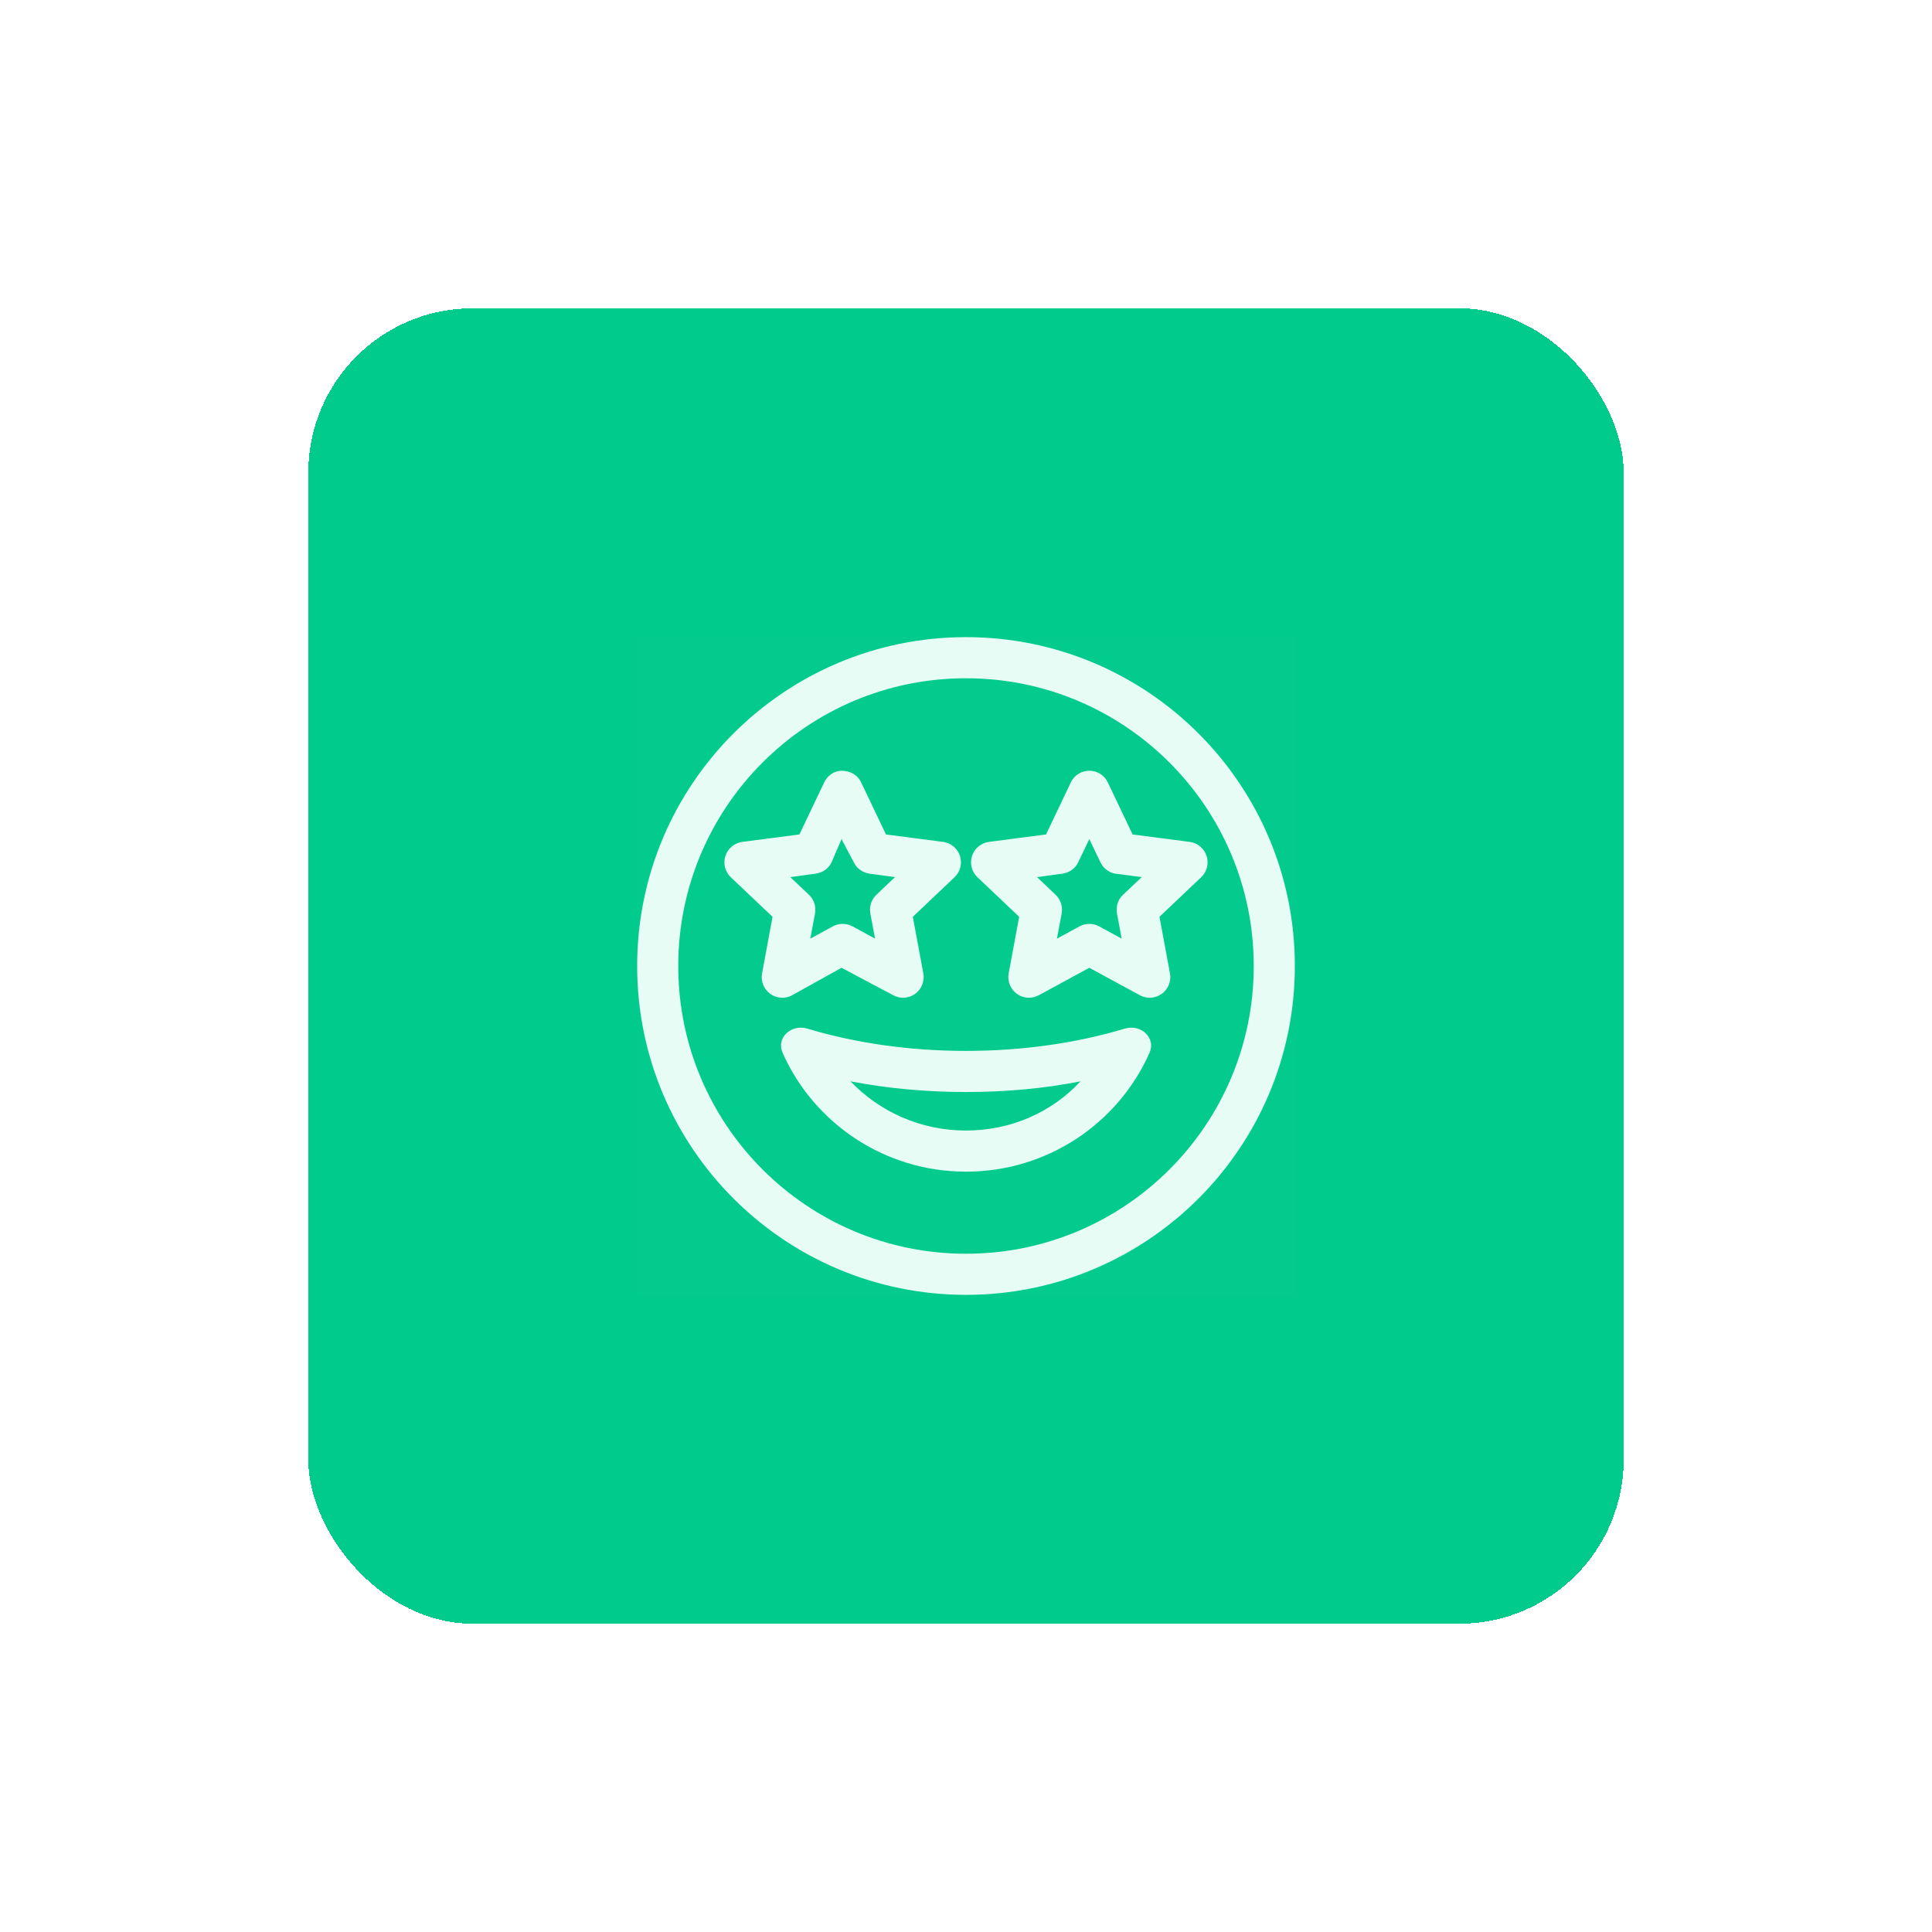 <svg width="94" height="94" viewBox="0 0 94 94" fill="none" xmlns="http://www.w3.org/2000/svg">
<g filter="url(#filter0_d_1004_1056)">
<rect x="15" y="12" width="64" height="64" rx="8" fill="#00CB8C" shape-rendering="crispEdges"/>
<g clip-path="url(#clip0_1004_1056)">
<rect width="32" height="32" transform="translate(31 28)" fill="white" fill-opacity="0.01"/>
<g clip-path="url(#clip1_1004_1056)">
<path d="M54.737 47.044C55.506 46.819 56.25 47.487 55.931 48.219C54.425 51.625 50.994 54.006 47 54.006C43.013 54.006 39.581 51.625 38.075 48.219C37.756 47.487 38.5 46.819 39.269 47.044C41.6 47.744 44.225 48.131 47 48.131C49.781 48.131 52.406 47.744 54.737 47.044ZM52.569 49.612C50.837 49.956 48.95 50.131 47 50.131C45.056 50.131 43.169 49.956 41.381 49.612C42.794 51.087 44.788 52.006 47 52.006C49.219 52.006 51.212 51.087 52.569 49.612ZM40.944 34.5C41.388 34.5 41.737 34.719 41.9 35.069L43.106 37.6L45.888 37.962C46.269 38.013 46.587 38.281 46.706 38.644C46.825 39.013 46.725 39.413 46.444 39.681L44.413 41.606L44.925 44.362C44.994 44.744 44.837 45.125 44.525 45.356C44.212 45.581 43.8 45.606 43.462 45.425L40.944 44.087L38.538 45.425C38.2 45.606 37.788 45.581 37.475 45.356C37.161 45.125 37.008 44.744 37.078 44.362L37.587 41.606L35.556 39.681C35.277 39.413 35.174 39.013 35.294 38.644C35.413 38.281 35.732 38.013 36.114 37.962L38.894 37.6L40.1 35.069C40.263 34.719 40.612 34.5 40.944 34.5ZM40.944 37.825L40.462 38.95C40.319 39.256 40.025 39.462 39.688 39.506L38.45 39.675L39.356 40.531C39.606 40.763 39.712 41.106 39.656 41.438L39.425 42.669L40.525 42.069C40.819 41.913 41.181 41.913 41.475 42.069L42.575 42.669L42.344 41.438C42.288 41.106 42.394 40.763 42.644 40.531L43.544 39.675L42.306 39.506C41.975 39.462 41.681 39.256 41.538 38.95L40.944 37.825ZM53 34.5C53.388 34.5 53.737 34.719 53.9 35.069L55.106 37.6L57.888 37.962C58.269 38.013 58.587 38.281 58.706 38.644C58.825 39.013 58.725 39.413 58.444 39.681L56.413 41.606L56.925 44.362C56.994 44.744 56.837 45.125 56.525 45.356C56.212 45.581 55.8 45.606 55.462 45.425L53 44.087L50.538 45.425C50.2 45.606 49.788 45.581 49.475 45.356C49.163 45.125 49.006 44.744 49.075 44.362L49.587 41.606L47.556 39.681C47.275 39.413 47.175 39.013 47.294 38.644C47.413 38.281 47.731 38.013 48.112 37.962L50.894 37.6L52.1 35.069C52.263 34.719 52.612 34.5 53 34.5ZM53 37.825L52.462 38.95C52.319 39.256 52.025 39.462 51.688 39.506L50.456 39.675L51.356 40.531C51.606 40.763 51.712 41.106 51.656 41.438L51.425 42.669L52.525 42.069C52.819 41.913 53.181 41.913 53.475 42.069L54.575 42.669L54.344 41.438C54.288 41.106 54.394 40.763 54.644 40.531L55.55 39.675L54.256 39.506C53.975 39.462 53.681 39.256 53.538 38.95L53 37.825ZM31 44C31 35.163 38.163 28 47 28C55.837 28 63 35.163 63 44C63 52.837 55.837 60 47 60C38.163 60 31 52.837 31 44ZM47 58C54.731 58 61 51.731 61 44C61 36.269 54.731 30 47 30C39.269 30 33 36.269 33 44C33 51.731 39.269 58 47 58Z" fill="#E6FCF5"/>
</g>
</g>
</g>
<defs>
<filter id="filter0_d_1004_1056" x="0" y="0" width="94" height="94" filterUnits="userSpaceOnUse" color-interpolation-filters="sRGB">
<feFlood flood-opacity="0" result="BackgroundImageFix"/>
<feColorMatrix in="SourceAlpha" type="matrix" values="0 0 0 0 0 0 0 0 0 0 0 0 0 0 0 0 0 0 127 0" result="hardAlpha"/>
<feOffset dy="3"/>
<feGaussianBlur stdDeviation="7.5"/>
<feComposite in2="hardAlpha" operator="out"/>
<feColorMatrix type="matrix" values="0 0 0 0 0.216 0 0 0 0 0.231 0 0 0 0 0.31 0 0 0 0.03 0"/>
<feBlend mode="normal" in2="BackgroundImageFix" result="effect1_dropShadow_1004_1056"/>
<feBlend mode="normal" in="SourceGraphic" in2="effect1_dropShadow_1004_1056" result="shape"/>
</filter>
<clipPath id="clip0_1004_1056">
<rect width="32" height="32" fill="white" transform="translate(31 28)"/>
</clipPath>
<clipPath id="clip1_1004_1056">
<rect width="32" height="32" fill="white" transform="translate(31 28)"/>
</clipPath>
</defs>
</svg>
